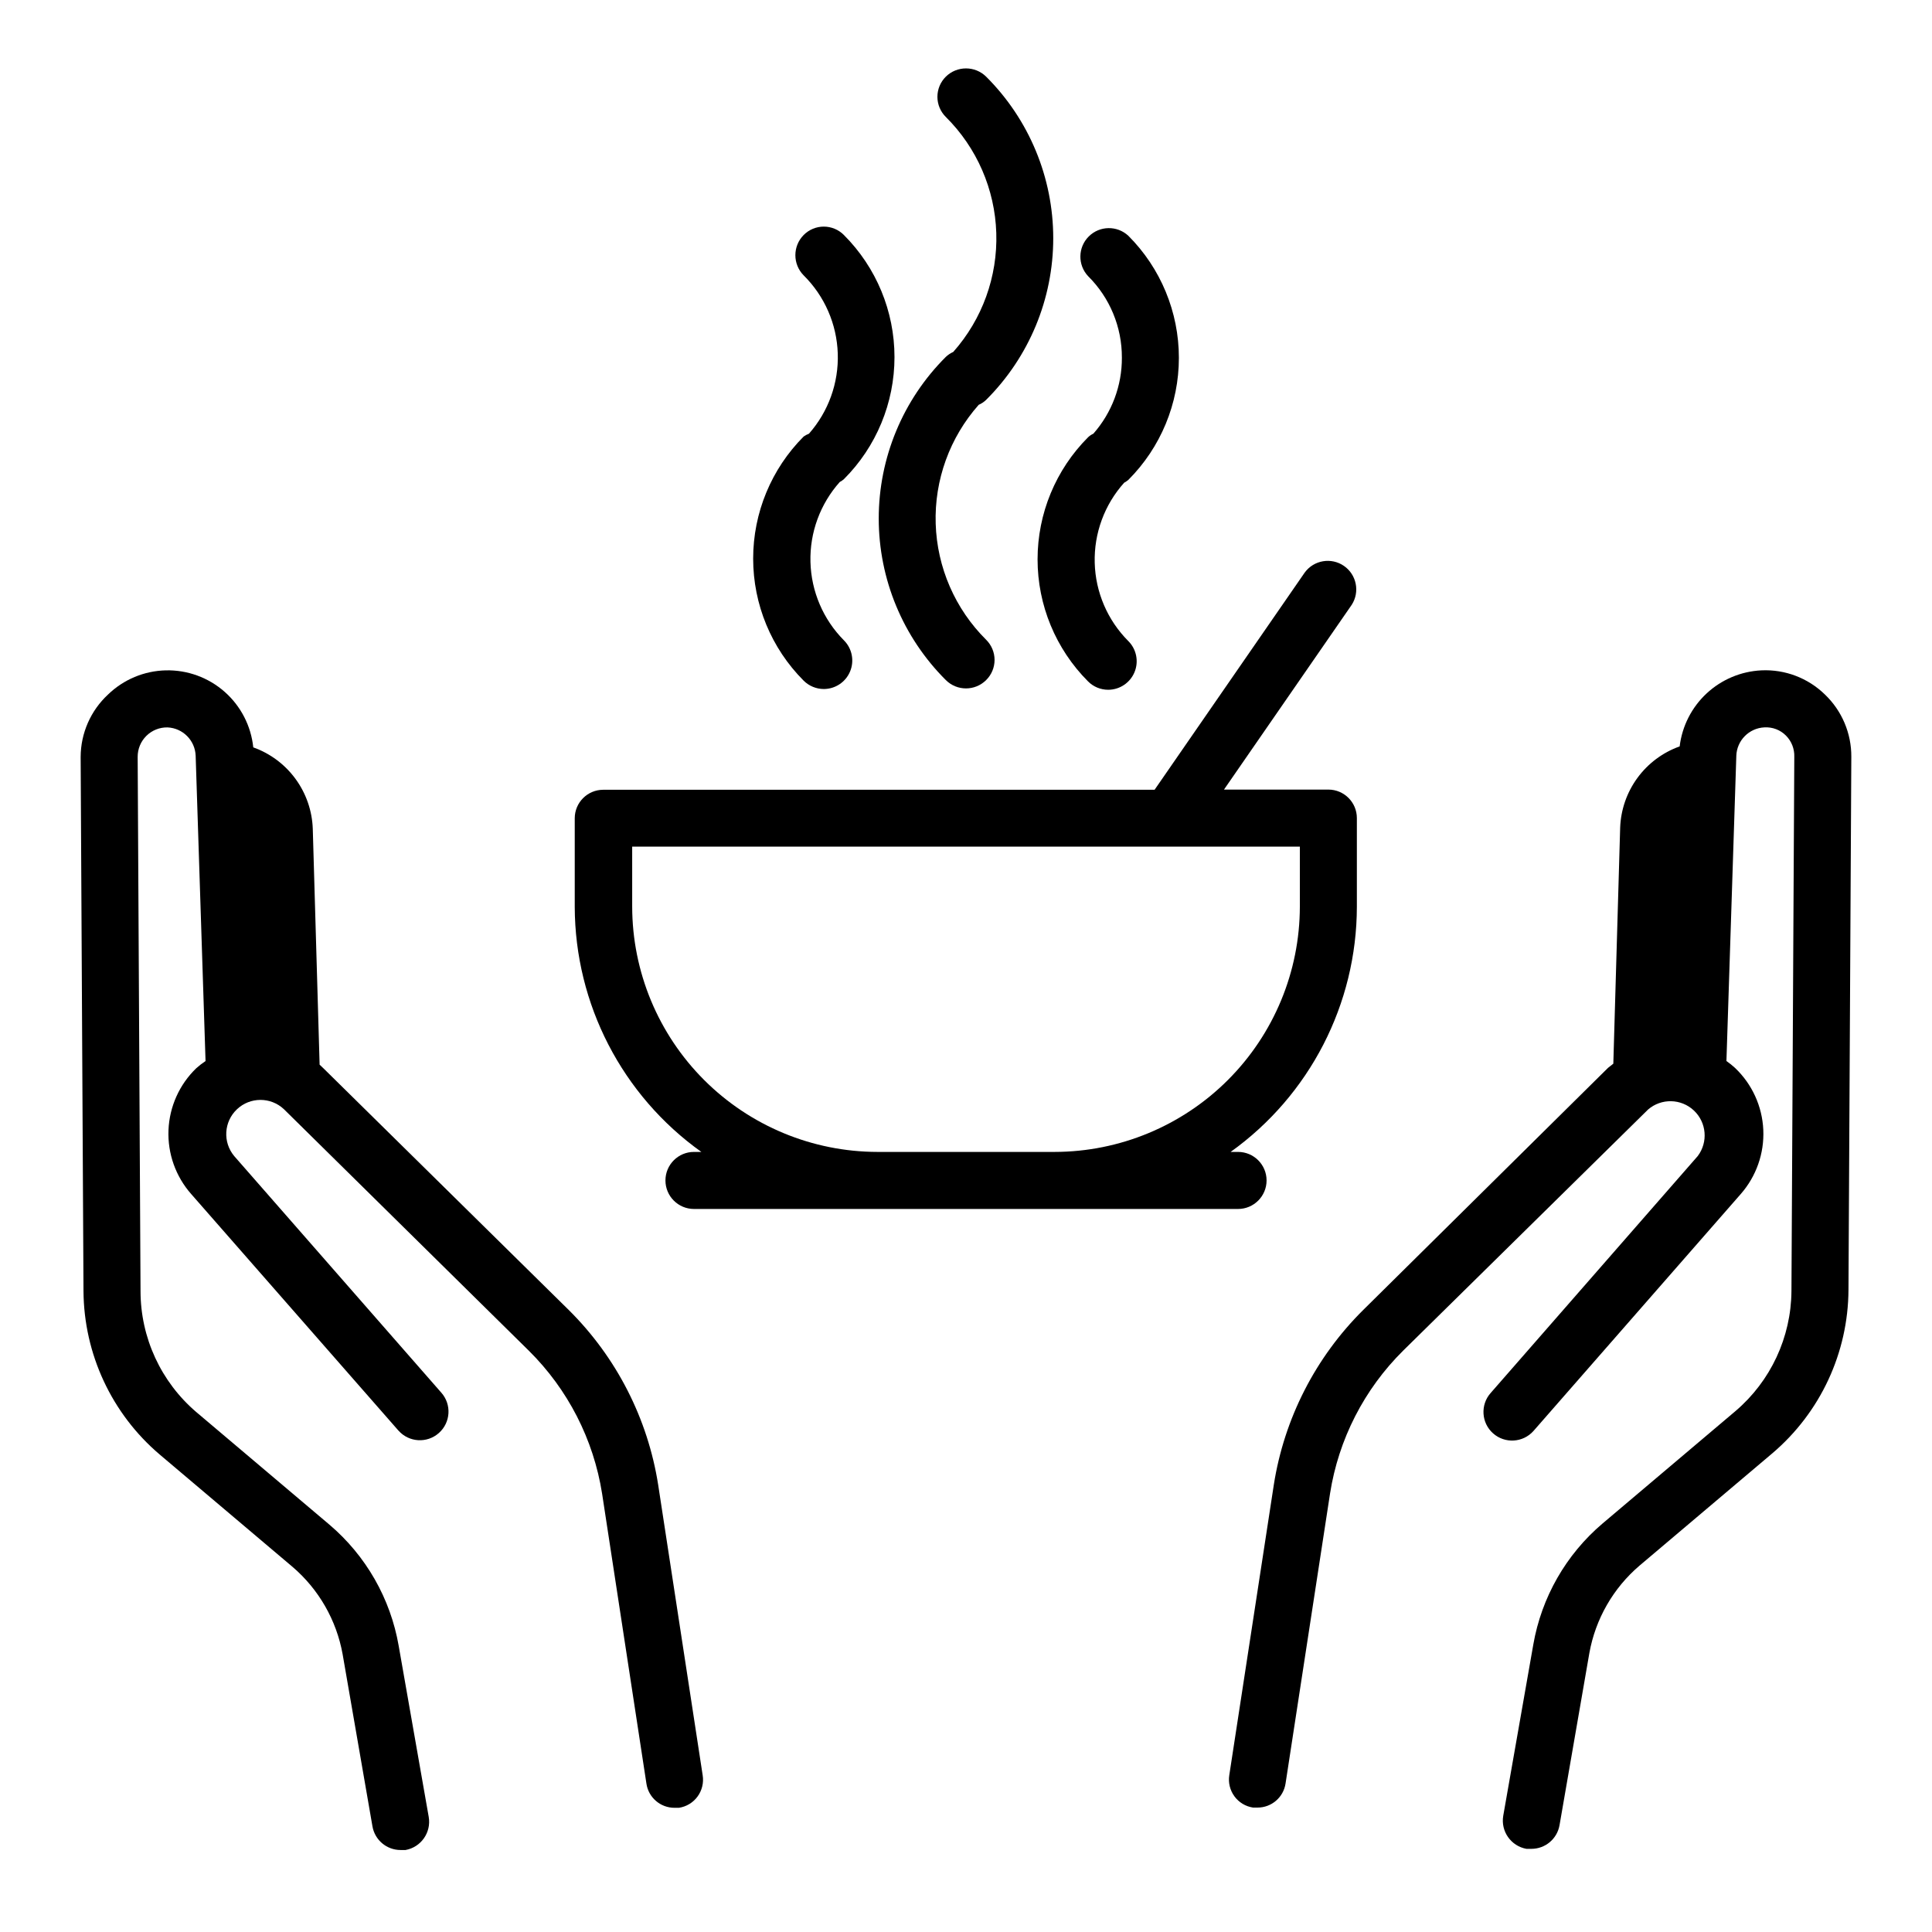 <?xml version="1.0" encoding="UTF-8"?>
<!-- Uploaded to: SVG Repo, www.svgrepo.com, Generator: SVG Repo Mixer Tools -->
<svg fill="#000000" width="800px" height="800px" version="1.1" viewBox="144 144 512 512" xmlns="http://www.w3.org/2000/svg">
 <g>
  <path d="m318.43 537.54c-2.754-17.605-11.07-33.863-23.73-46.402l-64.84-63.883-1.16-1.109-1.812-62.523v0.004c-0.168-4.762-1.762-9.363-4.57-13.207-2.812-3.844-6.715-6.758-11.199-8.359-0.594-5.691-3.309-10.957-7.606-14.738s-9.863-5.809-15.586-5.672c-5.727 0.137-11.188 2.422-15.301 6.406-4.602 4.266-7.227 10.25-7.254 16.523l0.754 141.57c0.109 16.672 7.465 32.469 20.152 43.277l35.266 29.824 0.004 0.004c6.945 5.953 11.625 14.121 13.25 23.125l7.91 45.645c0.637 3.617 3.781 6.254 7.453 6.246h1.312c4.106-0.742 6.848-4.652 6.144-8.766l-7.961-45.344c-2.172-12.512-8.66-23.867-18.336-32.094l-35.266-29.824h-0.004c-9.391-8.016-14.805-19.742-14.809-32.094l-0.758-141.57c-0.012-2.09 0.82-4.102 2.309-5.57 1.488-1.473 3.508-2.277 5.602-2.238 4.059 0.18 7.305 3.445 7.457 7.508l2.621 80.91c-0.852 0.566-1.656 1.188-2.422 1.867-4.492 4.312-7.144 10.199-7.398 16.426-0.254 6.227 1.91 12.309 6.039 16.977l54.914 62.676 0.004-0.004c2.781 3.133 7.574 3.414 10.703 0.629 3.133-2.781 3.414-7.574 0.629-10.703l-54.863-62.676c-3.082-3.676-2.766-9.113 0.719-12.41 3.481-3.297 8.93-3.312 12.43-0.035l64.891 63.984c10.367 10.246 17.184 23.539 19.449 37.938l11.738 76.781c0.527 3.707 3.711 6.461 7.457 6.449h1.16-0.004c1.984-0.297 3.766-1.375 4.949-2.996 1.18-1.617 1.668-3.641 1.352-5.621z"/>
  <path d="m627.62 328.05c-4.481-4.375-10.574-6.691-16.828-6.398-5.41 0.258-10.555 2.426-14.52 6.113-3.965 3.688-6.496 8.66-7.144 14.039-4.484 1.602-8.387 4.512-11.199 8.359-2.812 3.844-4.402 8.445-4.57 13.203l-1.812 62.523-1.41 1.109-64.844 64.133c-12.66 12.539-20.977 28.797-23.727 46.402l-11.789 76.879c-0.32 1.98 0.168 4.004 1.352 5.625 1.18 1.617 2.961 2.695 4.945 2.992h1.16c3.727 0.016 6.902-2.711 7.453-6.398l11.789-76.832c2.254-14.375 9.051-27.652 19.398-37.887l64.891-63.883c3.512-3.023 8.742-2.914 12.125 0.262 3.379 3.172 3.82 8.387 1.023 12.082l-54.863 62.773c-2.785 3.133-2.5 7.926 0.629 10.707 3.129 2.781 7.922 2.5 10.707-0.629l54.914-62.773c4.125-4.691 6.273-10.793 5.992-17.031s-2.973-12.125-7.504-16.422c-0.715-0.656-1.473-1.262-2.266-1.816l2.621-80.863-0.004 0.004c0.129-4.082 3.379-7.375 7.457-7.559 2.121-0.125 4.195 0.66 5.695 2.168 1.488 1.492 2.289 3.535 2.215 5.641l-0.754 141.57c-0.09 12.246-5.496 23.848-14.812 31.793l-35.266 29.824c-9.68 8.223-16.168 19.582-18.34 32.094l-7.961 45.344c-0.703 4.113 2.039 8.023 6.148 8.766h1.309c3.672 0.004 6.82-2.629 7.457-6.25l7.91-45.645c1.621-9.004 6.301-17.172 13.25-23.125l35.266-29.824c12.699-10.801 20.059-26.605 20.152-43.277l0.754-141.27c0.039-6.234-2.492-12.215-7-16.523z"/>
  <path d="m441.31 238.78c0.035 7.414-2.652 14.586-7.559 20.152-0.52 0.242-0.996 0.562-1.41 0.957-8.566 8.582-13.375 20.215-13.375 32.344 0 12.125 4.809 23.758 13.375 32.344 1.41 1.422 3.336 2.219 5.34 2.219 3.055-0.004 5.809-1.848 6.977-4.668 1.168-2.82 0.523-6.07-1.637-8.23-5.516-5.527-8.707-12.957-8.91-20.766-0.207-7.805 2.586-15.395 7.801-21.203 0.395-0.215 0.766-0.469 1.109-0.754 8.578-8.582 13.395-20.215 13.395-32.348 0-12.129-4.816-23.766-13.395-32.344-2.977-2.773-7.617-2.691-10.496 0.188-2.879 2.875-2.957 7.516-0.184 10.496 5.769 5.707 9 13.496 8.969 21.613z"/>
  <path d="m396.62 237.27c-0.723 0.32-1.387 0.766-1.965 1.309-11.383 11.344-17.781 26.754-17.781 42.824 0 16.07 6.398 31.48 17.781 42.824 2.953 2.945 7.731 2.945 10.684 0 1.426-1.41 2.231-3.336 2.231-5.34 0-2.008-0.805-3.93-2.231-5.344-8.223-8.16-13.008-19.164-13.371-30.742-0.367-11.582 3.715-22.859 11.406-31.527 0.73-0.309 1.395-0.754 1.965-1.309 11.383-11.344 17.781-26.754 17.781-42.824s-6.398-31.48-17.781-42.824c-2.961-2.918-7.719-2.918-10.684 0-1.426 1.41-2.231 3.332-2.231 5.34s0.805 3.93 2.231 5.34c8.223 8.164 13.008 19.164 13.371 30.746 0.367 11.578-3.715 22.859-11.406 31.527z"/>
  <path d="m356.97 259.69c-8.566 8.586-13.375 20.219-13.375 32.344 0 12.129 4.809 23.762 13.375 32.344 1.418 1.414 3.34 2.211 5.34 2.219 3.055-0.004 5.809-1.844 6.977-4.668 1.168-2.82 0.523-6.07-1.637-8.23-5.492-5.539-8.668-12.965-8.871-20.762-0.207-7.801 2.57-15.383 7.766-21.203 0.398-0.207 0.77-0.461 1.105-0.758 8.578-8.578 13.398-20.215 13.398-32.344 0-12.133-4.82-23.766-13.398-32.344-1.41-1.43-3.332-2.234-5.34-2.234-2.004 0-3.93 0.805-5.34 2.234-2.918 2.961-2.918 7.719 0 10.68 5.547 5.492 8.785 12.898 9.047 20.703 0.262 7.801-2.469 15.41-7.637 21.266-0.5 0.191-0.973 0.445-1.41 0.754z"/>
  <path d="m329.87 449.27h-1.965c-4.172 0-7.555 3.387-7.555 7.559s3.383 7.559 7.555 7.559h144.19c4.172 0 7.559-3.387 7.559-7.559s-3.387-7.559-7.559-7.559h-1.965c20.969-15.012 33.422-39.203 33.453-64.988v-23.48c0-4.172-3.383-7.555-7.559-7.555h-27.656l33.855-48.973c2.203-3.43 1.285-7.996-2.074-10.309-3.363-2.312-7.953-1.539-10.371 1.746l-39.801 57.586h-146.11c-4.172 0-7.555 3.383-7.555 7.555v23.477c0.07 25.789 12.559 49.965 33.551 64.941zm-18.336-80.91h176.94v15.922c-0.027 17.227-6.883 33.742-19.066 45.926-12.184 12.18-28.699 19.039-45.926 19.062h-46.957c-17.227-0.023-33.742-6.883-45.926-19.062-12.184-12.184-19.039-28.699-19.062-45.926z"/>
 </g>
</svg>